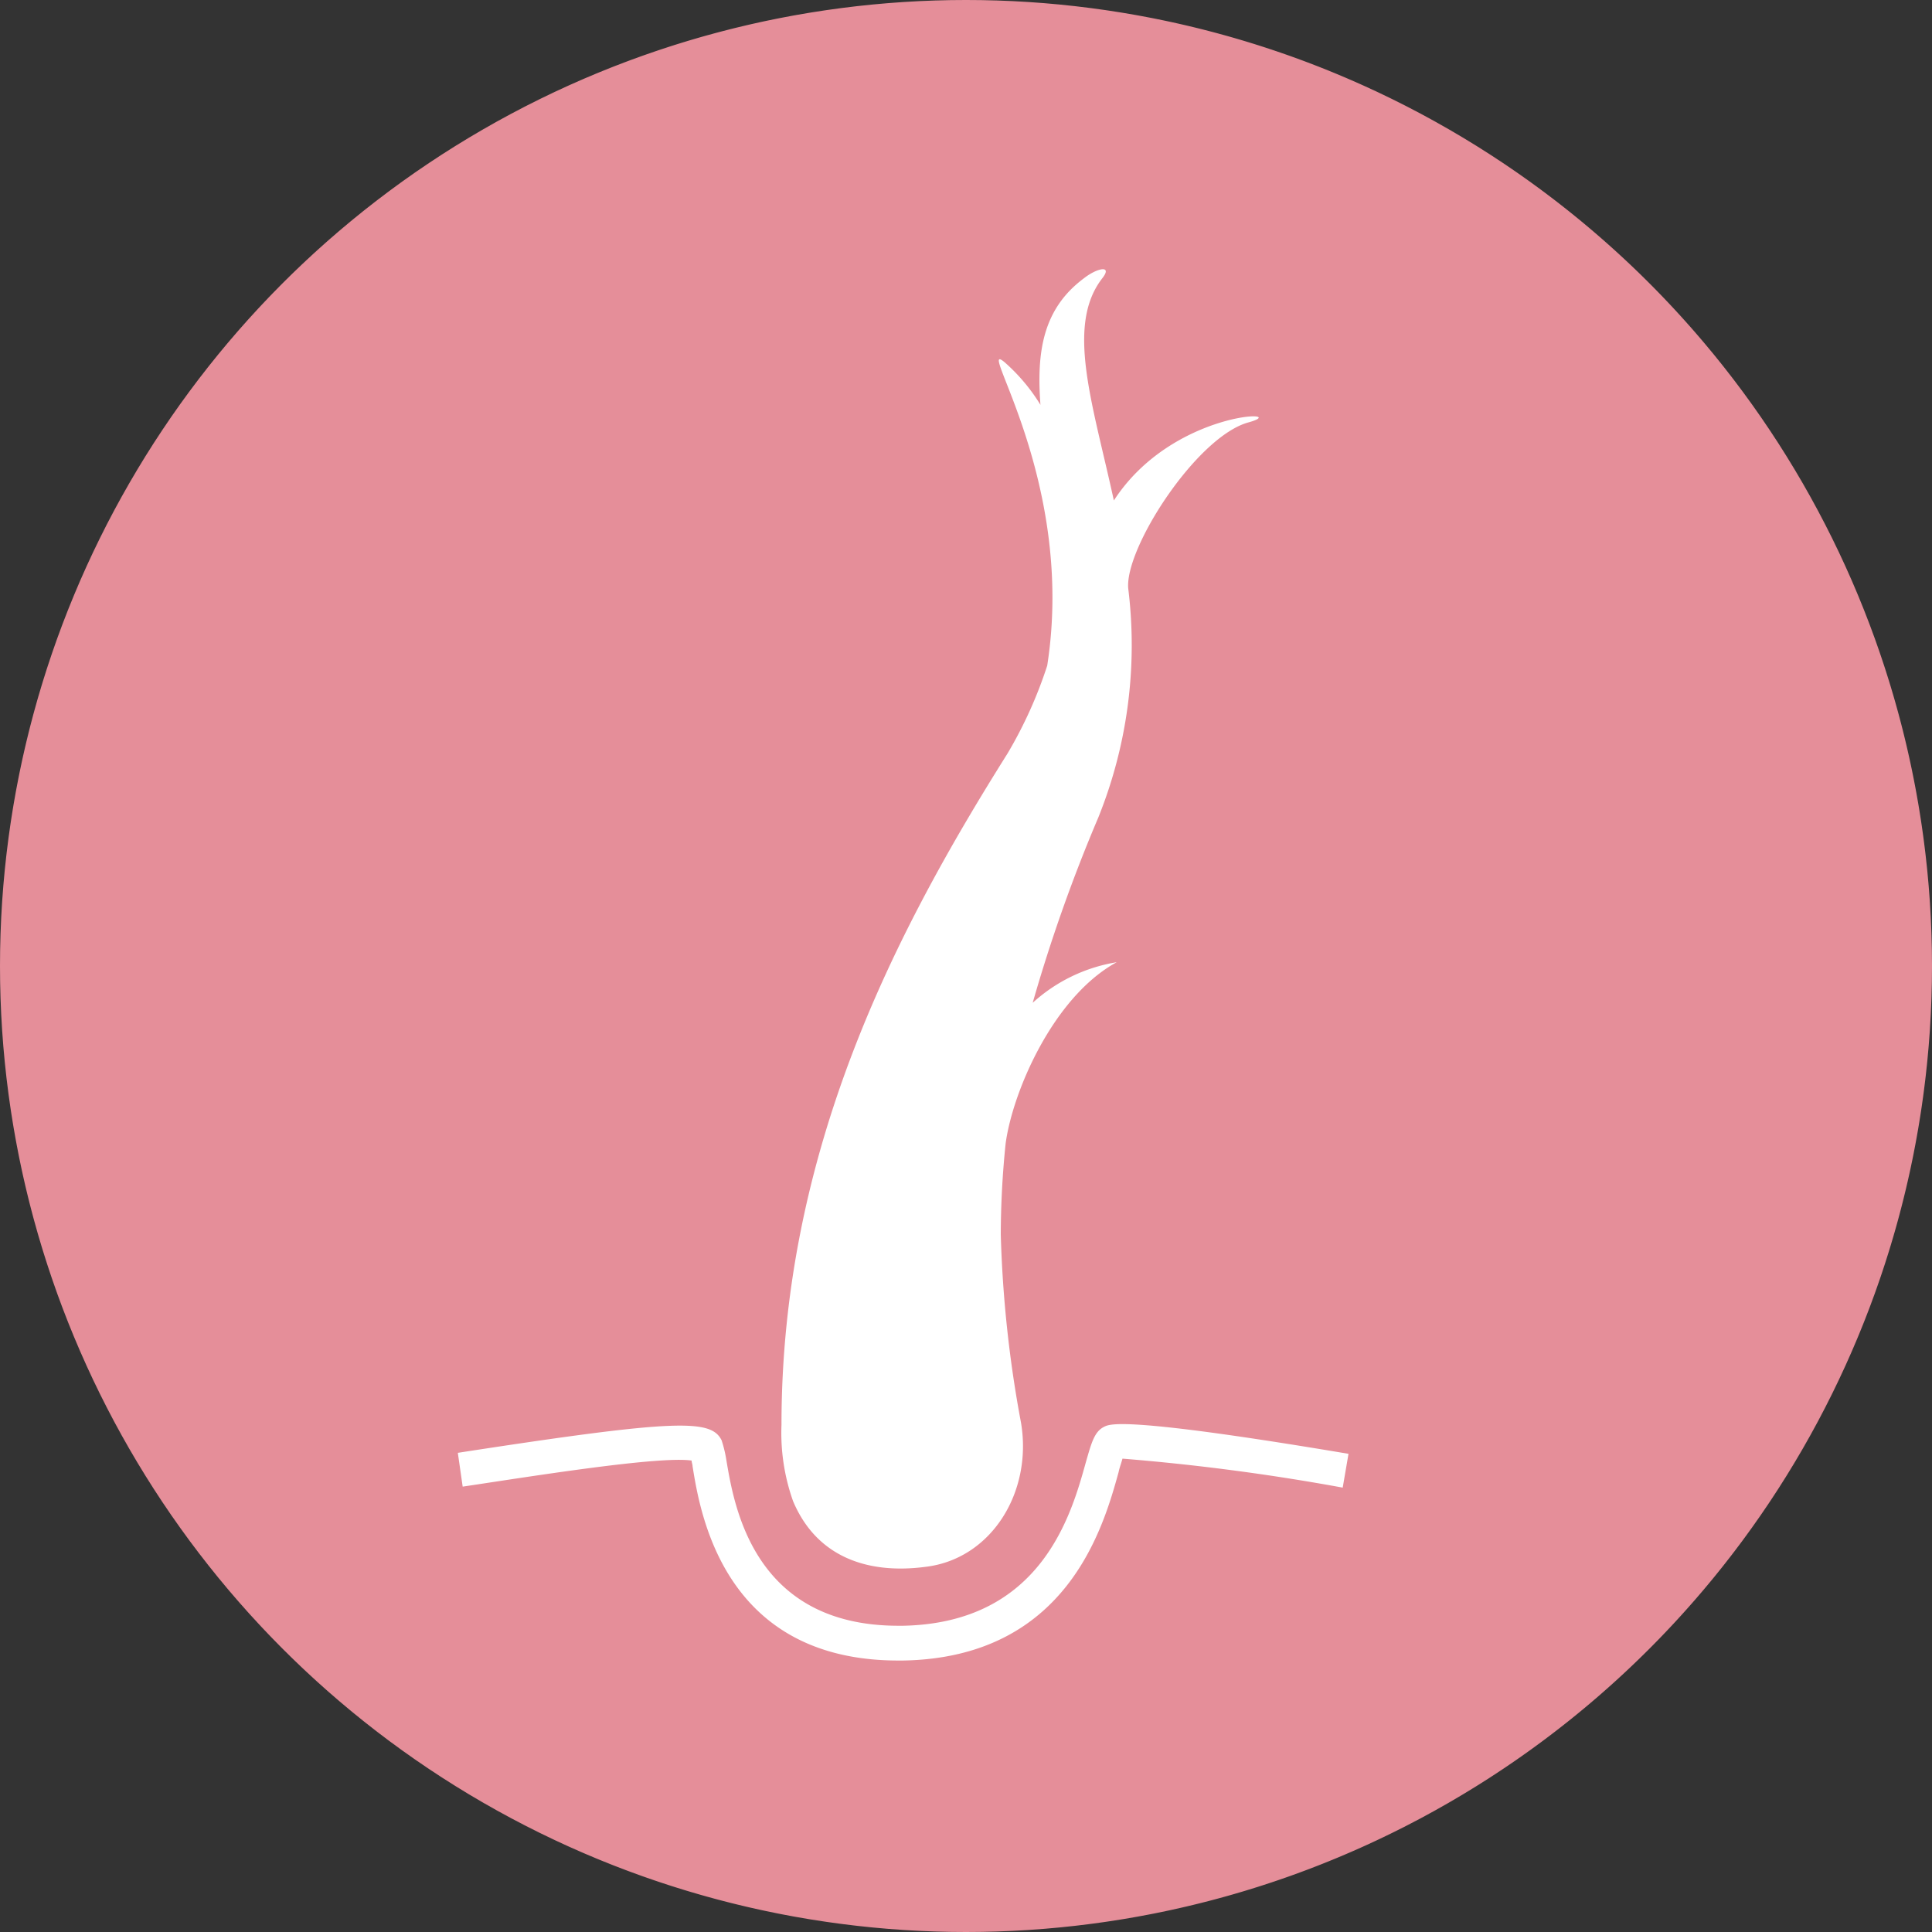 <svg xmlns="http://www.w3.org/2000/svg" xmlns:xlink="http://www.w3.org/1999/xlink" width="115" height="115" viewBox="0 0 115 115">
  <rect x="0" y="0" width="115" height="115" fill="#333333" stroke="none"/>
  <defs>
    <clipPath id="clip-path">
      <circle id="Ellipse_26" data-name="Ellipse 26" cx="57.5" cy="57.5" r="57.5" transform="translate(968 254)" fill="#d5d5d5"/>
    </clipPath>
  </defs>
  <g id="Mask_Group_2" data-name="Mask Group 2" transform="translate(-968 -254)" clip-path="url(#clip-path)">
    <g id="_4-damaged" data-name="4-damaged" transform="translate(968 254)">
      <path id="Path_3563" data-name="Path 3563" d="M57.5,0A57.5,57.5,0,1,1,0,57.5,57.5,57.5,0,0,1,57.5,0Z" fill="#e58e99"/>
      <g id="Group_39" data-name="Group 39">
        <path id="Path_19" data-name="Path 19" d="M65.723,84.927c-.575.287-.748.92-1.093,2.127-.862,3.1-2.645,9.545-10.867,9.717h-.288c-8.625,0-9.775-7.13-10.235-9.833a7.5,7.5,0,0,0-.288-1.208c-.632-1.265-2.645-1.265-15.7.748l.288,2.012c3.853-.575,11.672-1.84,13.628-1.552,0,.115.057.23.057.345.46,2.875,1.9,11.558,12.248,11.558h.288c9.717-.173,11.9-7.877,12.822-11.212.058-.288.173-.575.23-.805a130.9,130.9,0,0,1,13.11,1.725l.345-2.012C66.93,84.295,66.067,84.755,65.723,84.927Z" fill="#fff" fill-rule="evenodd"/>
        <path id="Path_20" data-name="Path 20" d="M59.972,44.85C53.245,55.545,46.517,68.54,46.517,84.813a12.123,12.123,0,0,0,.69,4.542c1.38,3.277,4.37,4.37,7.877,3.91,3.91-.46,6.382-4.427,5.693-8.567A71.263,71.263,0,0,1,59.57,73.485a53.835,53.835,0,0,1,.287-5.4c.4-3.048,2.818-8.74,6.613-10.81a9.737,9.737,0,0,0-5,2.415,95.029,95.029,0,0,1,3.91-11.04,27.448,27.448,0,0,0,1.783-13.57h0c-.288-2.357,4.082-9.143,7.188-9.948,2.645-.747-4.543-.747-8.05,4.658-1.265-5.807-2.875-10.407-.69-13.225.632-.8-.288-.632-1.093,0-2.472,1.84-2.817,4.428-2.587,7.532a11.063,11.063,0,0,0-2.127-2.53c-1.84-1.552,4.255,7.015,2.53,18.055A25.894,25.894,0,0,1,59.972,44.85Z" fill="#fff" fill-rule="evenodd"/>
      </g>
    </g>
  </g>
</svg>
